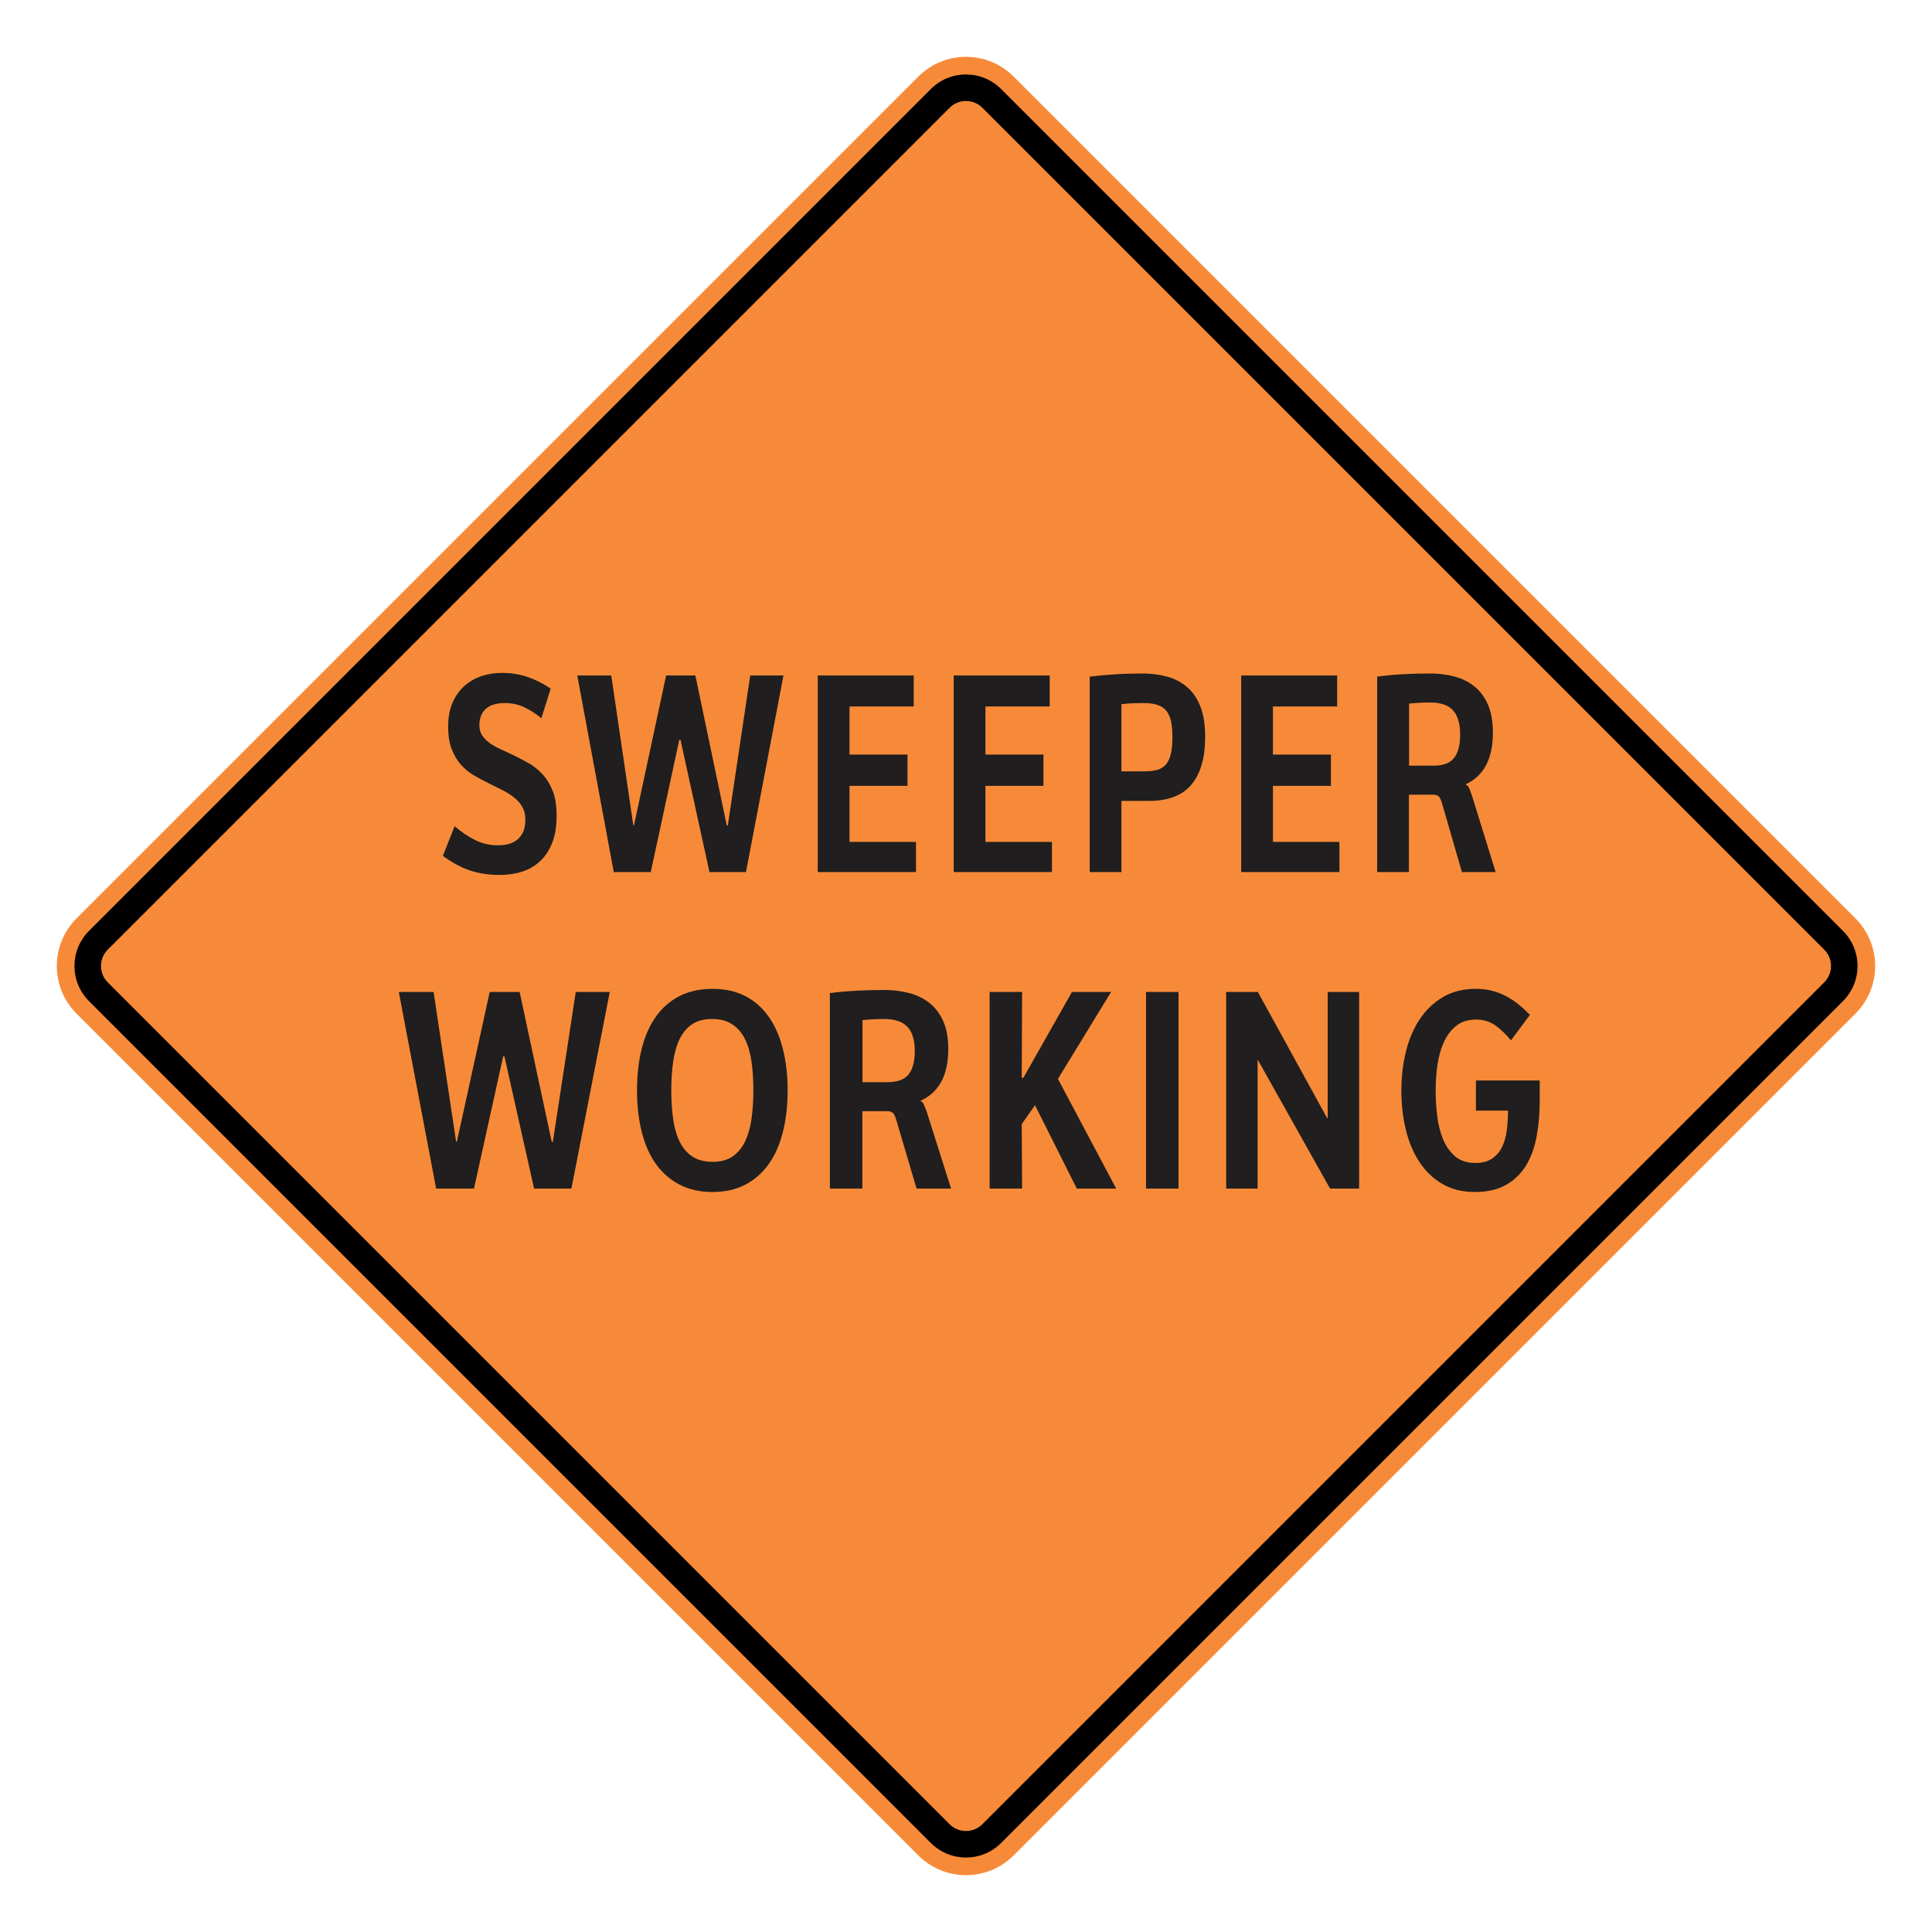 <?xml version="1.0" encoding="UTF-8"?> <svg xmlns="http://www.w3.org/2000/svg" xmlns:xlink="http://www.w3.org/1999/xlink" xmlns:xodm="http://www.corel.com/coreldraw/odm/2003" xmlns:dc="http://purl.org/dc/elements/1.1/" xmlns:cc="http://creativecommons.org/ns#" xmlns:rdf="http://www.w3.org/1999/02/22-rdf-syntax-ns#" xmlns:svg="http://www.w3.org/2000/svg" xml:space="preserve" width="2550px" height="2550px" version="1.1" style="shape-rendering:geometricPrecision; text-rendering:geometricPrecision; image-rendering:optimizeQuality; fill-rule:evenodd; clip-rule:evenodd" viewBox="0 0 2550 2550"> <defs> <style type="text/css"> .fil1 {fill:black} .fil0 {fill:#F78A38} .fil2 {fill:#201E1E;fill-rule:nonzero} </style> </defs> <g id="Layer_x0020_1">  <path id="path2083" class="fil0" d="M2448.96 1212.17c34.72,34.73 34.72,90.94 0,125.66l-1111.14 1111.14c-34.69,34.69 -90.94,34.73 -125.67,0l-1111.14 -1111.14c-34.68,-34.68 -34.68,-90.98 0,-125.66l1111.14 -1111.14c34.73,-34.72 90.98,-34.69 125.67,0l1111.14 1111.14z"></path> <g> <path id="path2085" class="fil1" d="M2432.49 1228.63l-1111.13 -1111.14c-25.6,-25.59 -67.11,-25.64 -92.74,0l-1111.15 1111.14c-25.59,25.6 -25.59,67.14 0,92.74l1111.15 1111.14c25.63,25.64 67.14,25.6 92.74,0l1111.13 -1111.14c25.64,-25.64 25.64,-67.11 0,-92.74l0 0zm-24.75 24.76c11.98,11.97 11.98,31.24 0,43.22l-1111.15 1111.14c-11.93,11.94 -31.28,11.94 -43.22,0l-1111.14 -1111.14c-11.94,-11.93 -11.94,-31.29 0,-43.22l1111.14 -1111.15c11.94,-11.93 31.29,-11.93 43.22,0l1111.15 1111.15z"></path> </g> <path class="fil2" d="M734.65 1076.49c0,13.83 -1.87,25.66 -5.66,35.49 -3.8,9.89 -9.07,18.02 -15.84,24.41 -6.7,6.38 -14.67,11.07 -23.86,14.02 -9.18,2.94 -19.13,4.38 -29.9,4.38 -14.85,0 -28.15,-2.07 -39.98,-6.2 -11.87,-4.19 -23.47,-10.51 -34.85,-18.96l15.5 -39.18c8.63,7.51 17.6,13.58 26.94,18.27 9.29,4.7 19.41,7.01 30.3,7.01 4.56,0 8.96,-0.5 13.3,-1.56 4.29,-1 8.19,-2.88 11.55,-5.45 3.4,-2.63 6.15,-6.07 8.19,-10.39 2.03,-4.32 3.08,-9.89 3.08,-16.65 0,-6.38 -1.32,-11.89 -3.96,-16.58 -2.7,-4.7 -6.27,-8.83 -10.72,-12.33 -4.46,-3.57 -9.57,-6.83 -15.34,-9.77 -5.77,-2.94 -11.71,-5.88 -17.76,-8.82 -6.65,-3.26 -13.25,-6.76 -19.68,-10.52 -6.44,-3.69 -12.21,-8.38 -17.32,-14.02 -5.06,-5.57 -9.18,-12.45 -12.37,-20.59 -3.19,-8.14 -4.78,-18.21 -4.78,-30.36 0,-12.08 1.97,-22.59 5.93,-31.48 3.96,-8.95 9.24,-16.27 15.84,-22.09 6.6,-5.76 14.13,-10.08 22.65,-12.83 8.52,-2.76 17.32,-4.14 26.44,-4.14 12.15,0 23.43,1.76 33.82,5.32 10.44,3.57 20.61,8.7 30.67,15.4l-12.31 39.18c-7.59,-6.26 -15.23,-11.2 -22.93,-14.77 -7.64,-3.57 -16.22,-5.32 -25.62,-5.32 -4.56,0 -8.85,0.5 -12.86,1.57 -4.02,1 -7.59,2.69 -10.61,5 -3.03,2.32 -5.45,5.39 -7.15,9.14 -1.76,3.82 -2.64,8.39 -2.64,13.71 0,5.13 1.27,9.64 3.74,13.39 2.53,3.82 5.88,7.14 10.01,10.08 4.17,2.94 9.01,5.63 14.45,8.14 5.5,2.5 11.11,5.07 16.83,7.82 6.87,3.32 13.63,6.89 20.4,10.77 6.76,3.88 12.86,8.82 18.3,14.83 5.45,5.95 9.84,13.27 13.2,21.91 3.35,8.63 5,19.34 5,32.17z"></path> <polygon id="_1" class="fil2" points="984.6,1151.03 936.43,1151.03 898.17,976.47 896.57,976.47 858.91,1151.03 810.09,1151.03 761.93,891.54 806.79,891.54 835.88,1089.26 836.81,1089.26 879.2,891.54 917.8,891.54 959.25,1089.51 960.63,1089.51 990.2,891.54 1034.08,891.54 "></polygon> <polygon id="_2" class="fil2" points="1079.34,1151.03 1079.34,891.54 1206.01,891.54 1206.01,932.47 1121.23,932.47 1121.23,995.94 1197.76,995.94 1197.76,1037.24 1121.23,1037.24 1121.23,1111.23 1208.98,1111.23 1208.98,1151.03 "></polygon> <polygon id="_3" class="fil2" points="1258.8,1151.03 1258.8,891.54 1385.47,891.54 1385.47,932.47 1300.69,932.47 1300.69,995.94 1377.22,995.94 1377.22,1037.24 1300.69,1037.24 1300.69,1111.23 1388.44,1111.23 1388.44,1151.03 "></polygon> <path id="_4" class="fil2" d="M1547.45 972.53c0,-8.33 -0.66,-15.28 -1.92,-20.97 -1.32,-5.7 -3.47,-10.33 -6.44,-13.77 -2.97,-3.44 -6.93,-5.95 -11.76,-7.51 -4.9,-1.57 -10.94,-2.32 -18.09,-2.32 -4.56,0 -9.24,0.07 -13.97,0.25 -4.72,0.19 -9.78,0.57 -15.11,1.25l0 88.63 29.74 0c6.6,0 12.2,-0.62 16.93,-1.81 4.73,-1.19 8.63,-3.51 11.71,-6.89 3.03,-3.32 5.28,-7.95 6.71,-13.83 1.48,-5.88 2.2,-13.58 2.2,-23.03zm43.21 0c0,27.47 -5.99,48.5 -18.03,62.96 -12.04,14.46 -30.9,21.66 -56.63,21.66l-35.84 0 0 93.88 -41.9 0 0 -257.99c10.01,-1.19 20.84,-2.19 32.44,-2.94 11.65,-0.82 23.75,-1.19 36.34,-1.19 12.31,0 23.58,1.44 33.76,4.25 10.17,2.88 18.96,7.58 26.39,14.02 7.47,6.51 13.25,15.09 17.31,25.73 4.13,10.64 6.16,23.84 6.16,39.62z"></path> <polygon id="_5" class="fil2" points="1638.23,1151.03 1638.23,891.54 1764.9,891.54 1764.9,932.47 1680.12,932.47 1680.12,995.94 1756.65,995.94 1756.65,1037.24 1680.12,1037.24 1680.12,1111.23 1767.87,1111.23 1767.87,1151.03 "></polygon> <path id="_6" class="fil2" d="M1927.21 969.4c0,-14.4 -3.19,-25.04 -9.51,-31.92 -6.32,-6.83 -16.33,-10.27 -29.91,-10.27 -4.89,0 -9.62,0.13 -14.13,0.38 -4.51,0.25 -9.13,0.62 -13.85,1.12l0 81.87 32.1 0c5.83,0 10.89,-0.69 15.23,-2.07 4.35,-1.37 8.03,-3.69 11,-6.94 2.97,-3.19 5.22,-7.45 6.76,-12.77 1.54,-5.26 2.31,-11.77 2.31,-19.4zm2.31 181.63l-26.12 -90.5c-1.26,-4.32 -2.63,-7.33 -4.12,-9.08 -1.54,-1.69 -4.07,-2.56 -7.59,-2.56l-32.1 0 0 102.14 -41.9 0 0 -257.99c11.88,-1.57 23.42,-2.63 34.75,-3.2 11.33,-0.62 22.93,-0.93 34.8,-0.93 11.55,0 22.38,1.31 32.44,4 10.11,2.69 18.97,7.07 26.44,13.15 7.54,6.07 13.47,14.08 17.82,24.03 4.34,9.95 6.48,22.22 6.48,36.74 0,17.53 -3.02,31.86 -9.01,43.12 -5.99,11.27 -14.9,19.66 -26.78,25.23l0 0.5c1.98,0.5 3.58,2.32 4.79,5.45 1.26,3.12 2.31,5.94 3.24,8.57l31.39 101.33 -44.53 0z"></path> <polygon class="fil2" points="754.2,1568.78 704.92,1568.78 665.77,1394.21 664.14,1394.21 625.61,1568.78 575.65,1568.78 526.38,1309.28 572.28,1309.28 602.04,1507 602.99,1507 646.36,1309.28 685.85,1309.28 728.26,1507.25 729.67,1507.25 759.93,1309.28 804.82,1309.28 "></polygon> <path id="_1_0" class="fil2" d="M994.34 1438.96c0,-13.7 -0.78,-26.28 -2.42,-37.8 -1.63,-11.52 -4.55,-21.41 -8.66,-29.73 -4.1,-8.32 -9.67,-14.77 -16.76,-19.47 -7.09,-4.69 -15.98,-7.01 -26.66,-7.01 -10.75,0 -19.52,2.32 -26.44,7.01 -6.92,4.7 -12.43,11.21 -16.43,19.6 -4.05,8.38 -6.86,18.33 -8.49,29.85 -1.63,11.52 -2.48,24.03 -2.48,37.55 0,13.84 0.85,26.54 2.48,38.06 1.63,11.52 4.5,21.47 8.6,29.85 4.11,8.39 9.68,14.9 16.77,19.59 7.09,4.7 16.03,7.01 26.89,7.01 10.57,0 19.29,-2.37 26.21,-7.13 6.92,-4.76 12.43,-11.33 16.42,-19.72 4.05,-8.45 6.92,-18.4 8.55,-30.04 1.64,-11.58 2.42,-24.1 2.42,-37.62zm45.23 -0.12c0,20.4 -2.08,38.87 -6.3,55.39 -4.16,16.53 -10.46,30.67 -18.73,42.31 -8.33,11.71 -18.68,20.72 -31,27.17 -12.37,6.38 -26.72,9.57 -43.03,9.57 -16.48,0 -30.88,-3.19 -43.31,-9.57 -12.44,-6.45 -22.84,-15.46 -31.28,-27.17 -8.38,-11.64 -14.68,-25.78 -18.84,-42.31 -4.22,-16.52 -6.3,-34.99 -6.3,-55.39 0,-19.9 2.08,-38.12 6.18,-54.52 4.11,-16.46 10.3,-30.54 18.62,-42.31 8.33,-11.77 18.73,-20.84 31.22,-27.29 12.55,-6.38 27.12,-9.57 43.71,-9.57 16.48,0 30.88,3.19 43.26,9.57 12.32,6.45 22.61,15.52 30.88,27.29 8.21,11.77 14.46,25.85 18.62,42.31 4.22,16.4 6.3,34.62 6.3,54.52z"></path> <path id="_2_1" class="fil2" d="M1207.38 1387.14c0,-14.4 -3.27,-25.04 -9.73,-31.92 -6.47,-6.82 -16.71,-10.27 -30.61,-10.27 -5,0 -9.84,0.13 -14.45,0.38 -4.61,0.25 -9.34,0.63 -14.18,1.13l0 81.86 32.85 0c5.97,0 11.14,-0.68 15.59,-2.06 4.44,-1.38 8.21,-3.69 11.25,-6.95 3.03,-3.19 5.34,-7.45 6.91,-12.77 1.58,-5.26 2.37,-11.76 2.37,-19.4zm2.36 181.64l-26.72 -90.51c-1.29,-4.32 -2.7,-7.32 -4.22,-9.08 -1.57,-1.68 -4.16,-2.56 -7.76,-2.56l-32.85 0 0 102.15 -42.86 0 0 -258c12.14,-1.56 23.96,-2.63 35.55,-3.19 11.58,-0.63 23.45,-0.94 35.6,-0.94 11.82,0 22.9,1.31 33.19,4.01 10.35,2.69 19.41,7.07 27.06,13.14 7.71,6.07 13.78,14.08 18.22,24.03 4.45,9.95 6.64,22.22 6.64,36.74 0,17.53 -3.09,31.86 -9.22,43.13 -6.13,11.26 -15.25,19.65 -27.4,25.22l0 0.5c2.03,0.5 3.66,2.32 4.9,5.45 1.29,3.13 2.36,5.94 3.31,8.57l32.12 101.34 -45.56 0z"></path> <polygon id="_3_2" class="fil2" points="1421.26,1568.78 1366.07,1458.74 1348.58,1483.65 1349.03,1568.78 1306.17,1568.78 1306.17,1309.28 1349.03,1309.28 1348.58,1422.63 1350.66,1422.63 1414.84,1309.28 1466.48,1309.28 1396.34,1424.01 1473.23,1568.78 "></polygon> <polygon id="_4_3" class="fil2" points="1512.62,1568.78 1512.62,1309.28 1555.48,1309.28 1555.48,1568.78 "></polygon> <polygon id="_5_4" class="fil2" points="1755.52,1568.78 1660.57,1399.59 1659.9,1399.59 1659.9,1568.78 1618.38,1568.78 1618.38,1309.28 1660.23,1309.28 1751.7,1475.89 1752.37,1475.89 1752.37,1309.28 1793.89,1309.28 1793.89,1568.78 "></polygon> <path id="_6_5" class="fil2" d="M2032.23 1453.36c0,16.59 -1.35,32.17 -4.1,46.69 -2.7,14.59 -7.31,27.23 -13.84,38.06 -6.53,10.82 -15.3,19.4 -26.38,25.72 -11.03,6.32 -24.86,9.45 -41.52,9.45 -16.31,0 -30.54,-3.57 -42.63,-10.64 -12.15,-7.07 -22.22,-16.71 -30.21,-28.79 -7.99,-12.14 -14.01,-26.29 -17.94,-42.44 -4,-16.21 -5.97,-33.48 -5.97,-51.82 0,-18.34 2.03,-35.61 6.08,-51.89 4.05,-16.27 10.12,-30.48 18.34,-42.68 8.15,-12.21 18.39,-21.91 30.65,-29.11 12.32,-7.2 26.67,-10.76 43.2,-10.76 7.94,0 15.25,0.87 21.94,2.69 6.7,1.81 12.88,4.25 18.68,7.38 5.73,3.07 11.13,6.7 16.2,10.83 5,4.13 9.9,8.64 14.57,13.46l-24.98 33.67c-6.97,-8.45 -14.01,-15.14 -21.09,-20.09 -7.09,-4.94 -15.47,-7.38 -25.15,-7.38 -10.74,0 -19.57,2.87 -26.49,8.57 -6.92,5.7 -12.38,13.08 -16.32,22.22 -3.99,9.07 -6.69,19.15 -8.21,30.23 -1.46,11.08 -2.19,21.91 -2.19,32.42 0,10.77 0.67,21.78 1.97,33.11 1.35,11.33 3.88,21.66 7.59,30.92 3.77,9.26 9.06,16.84 15.86,22.85 6.87,5.94 15.92,8.95 27.12,8.95 9.05,0 16.37,-1.94 21.94,-5.76 5.62,-3.82 10.01,-8.89 13.1,-15.21 3.1,-6.38 5.23,-13.71 6.3,-22.03 1.07,-8.39 1.63,-17.09 1.63,-26.1l-42.35 0 0 -39.81 84.2 0 0 27.29z"></path> </g> </svg> 